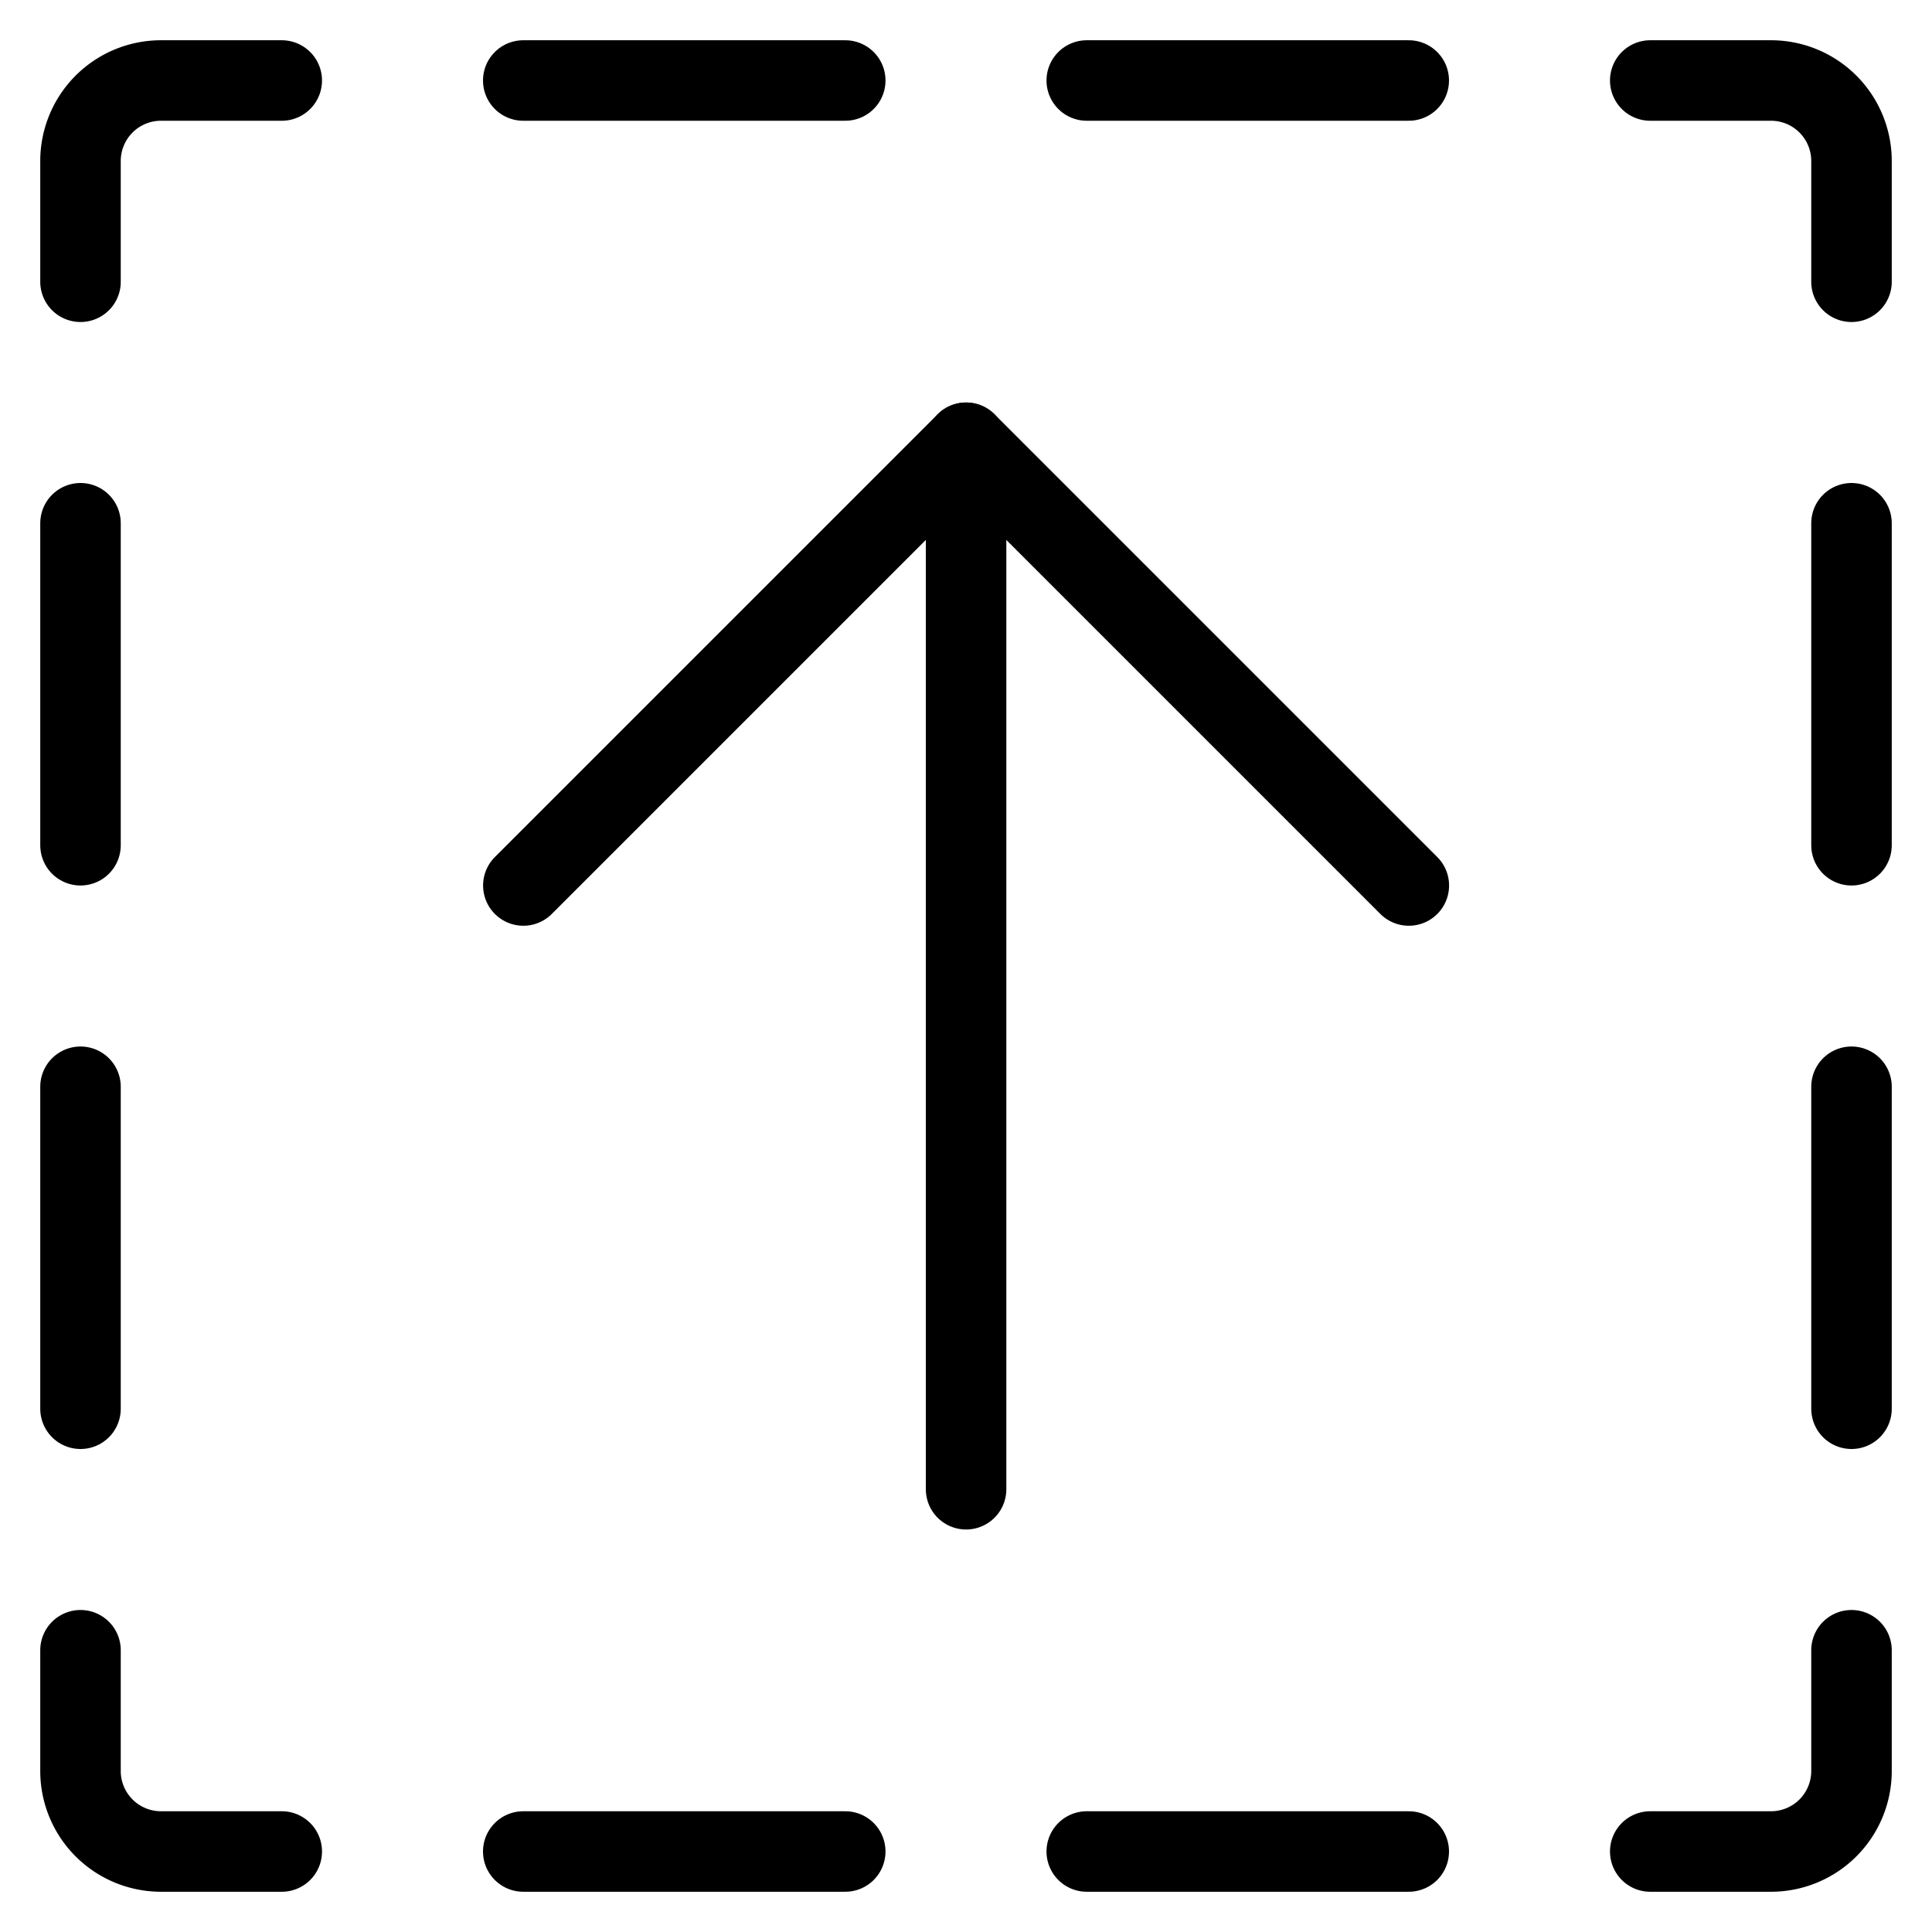 <svg viewBox="0 0 24 24" xmlns="http://www.w3.org/2000/svg"><g transform="matrix(1,0,0,1,0,0)"><path d="M12.001 5.5L12.001 18.5" fill="none" stroke="#000000" stroke-linecap="round" stroke-linejoin="round"></path><path d="M17.501 11L12.001 5.5 6.501 11" fill="none" stroke="#000000" stroke-linecap="round" stroke-linejoin="round"></path><path d="M23,20.5V22a1,1,0,0,1-1,1H20.5" fill="none" stroke="#000000" stroke-linecap="round" stroke-linejoin="round"></path><path d="M3.5,23H2a1,1,0,0,1-1-1V20.5" fill="none" stroke="#000000" stroke-linecap="round" stroke-linejoin="round"></path><path d="M1,3.5V2A1,1,0,0,1,2,1H3.5" fill="none" stroke="#000000" stroke-linecap="round" stroke-linejoin="round"></path><path d="M20.5,1H22a1,1,0,0,1,1,1V3.5" fill="none" stroke="#000000" stroke-linecap="round" stroke-linejoin="round"></path><path d="M6.5 1L10.5 1" fill="none" stroke="#000000" stroke-linecap="round" stroke-linejoin="round"></path><path d="M13.5 1L17.5 1" fill="none" stroke="#000000" stroke-linecap="round" stroke-linejoin="round"></path><path d="M6.5 23L10.5 23" fill="none" stroke="#000000" stroke-linecap="round" stroke-linejoin="round"></path><path d="M13.5 23L17.5 23" fill="none" stroke="#000000" stroke-linecap="round" stroke-linejoin="round"></path><path d="M23 6.5L23 10.5" fill="none" stroke="#000000" stroke-linecap="round" stroke-linejoin="round"></path><path d="M23 13.5L23 17.5" fill="none" stroke="#000000" stroke-linecap="round" stroke-linejoin="round"></path><path d="M1 6.5L1 10.5" fill="none" stroke="#000000" stroke-linecap="round" stroke-linejoin="round"></path><path d="M1 13.5L1 17.5" fill="none" stroke="#000000" stroke-linecap="round" stroke-linejoin="round"></path></g></svg>